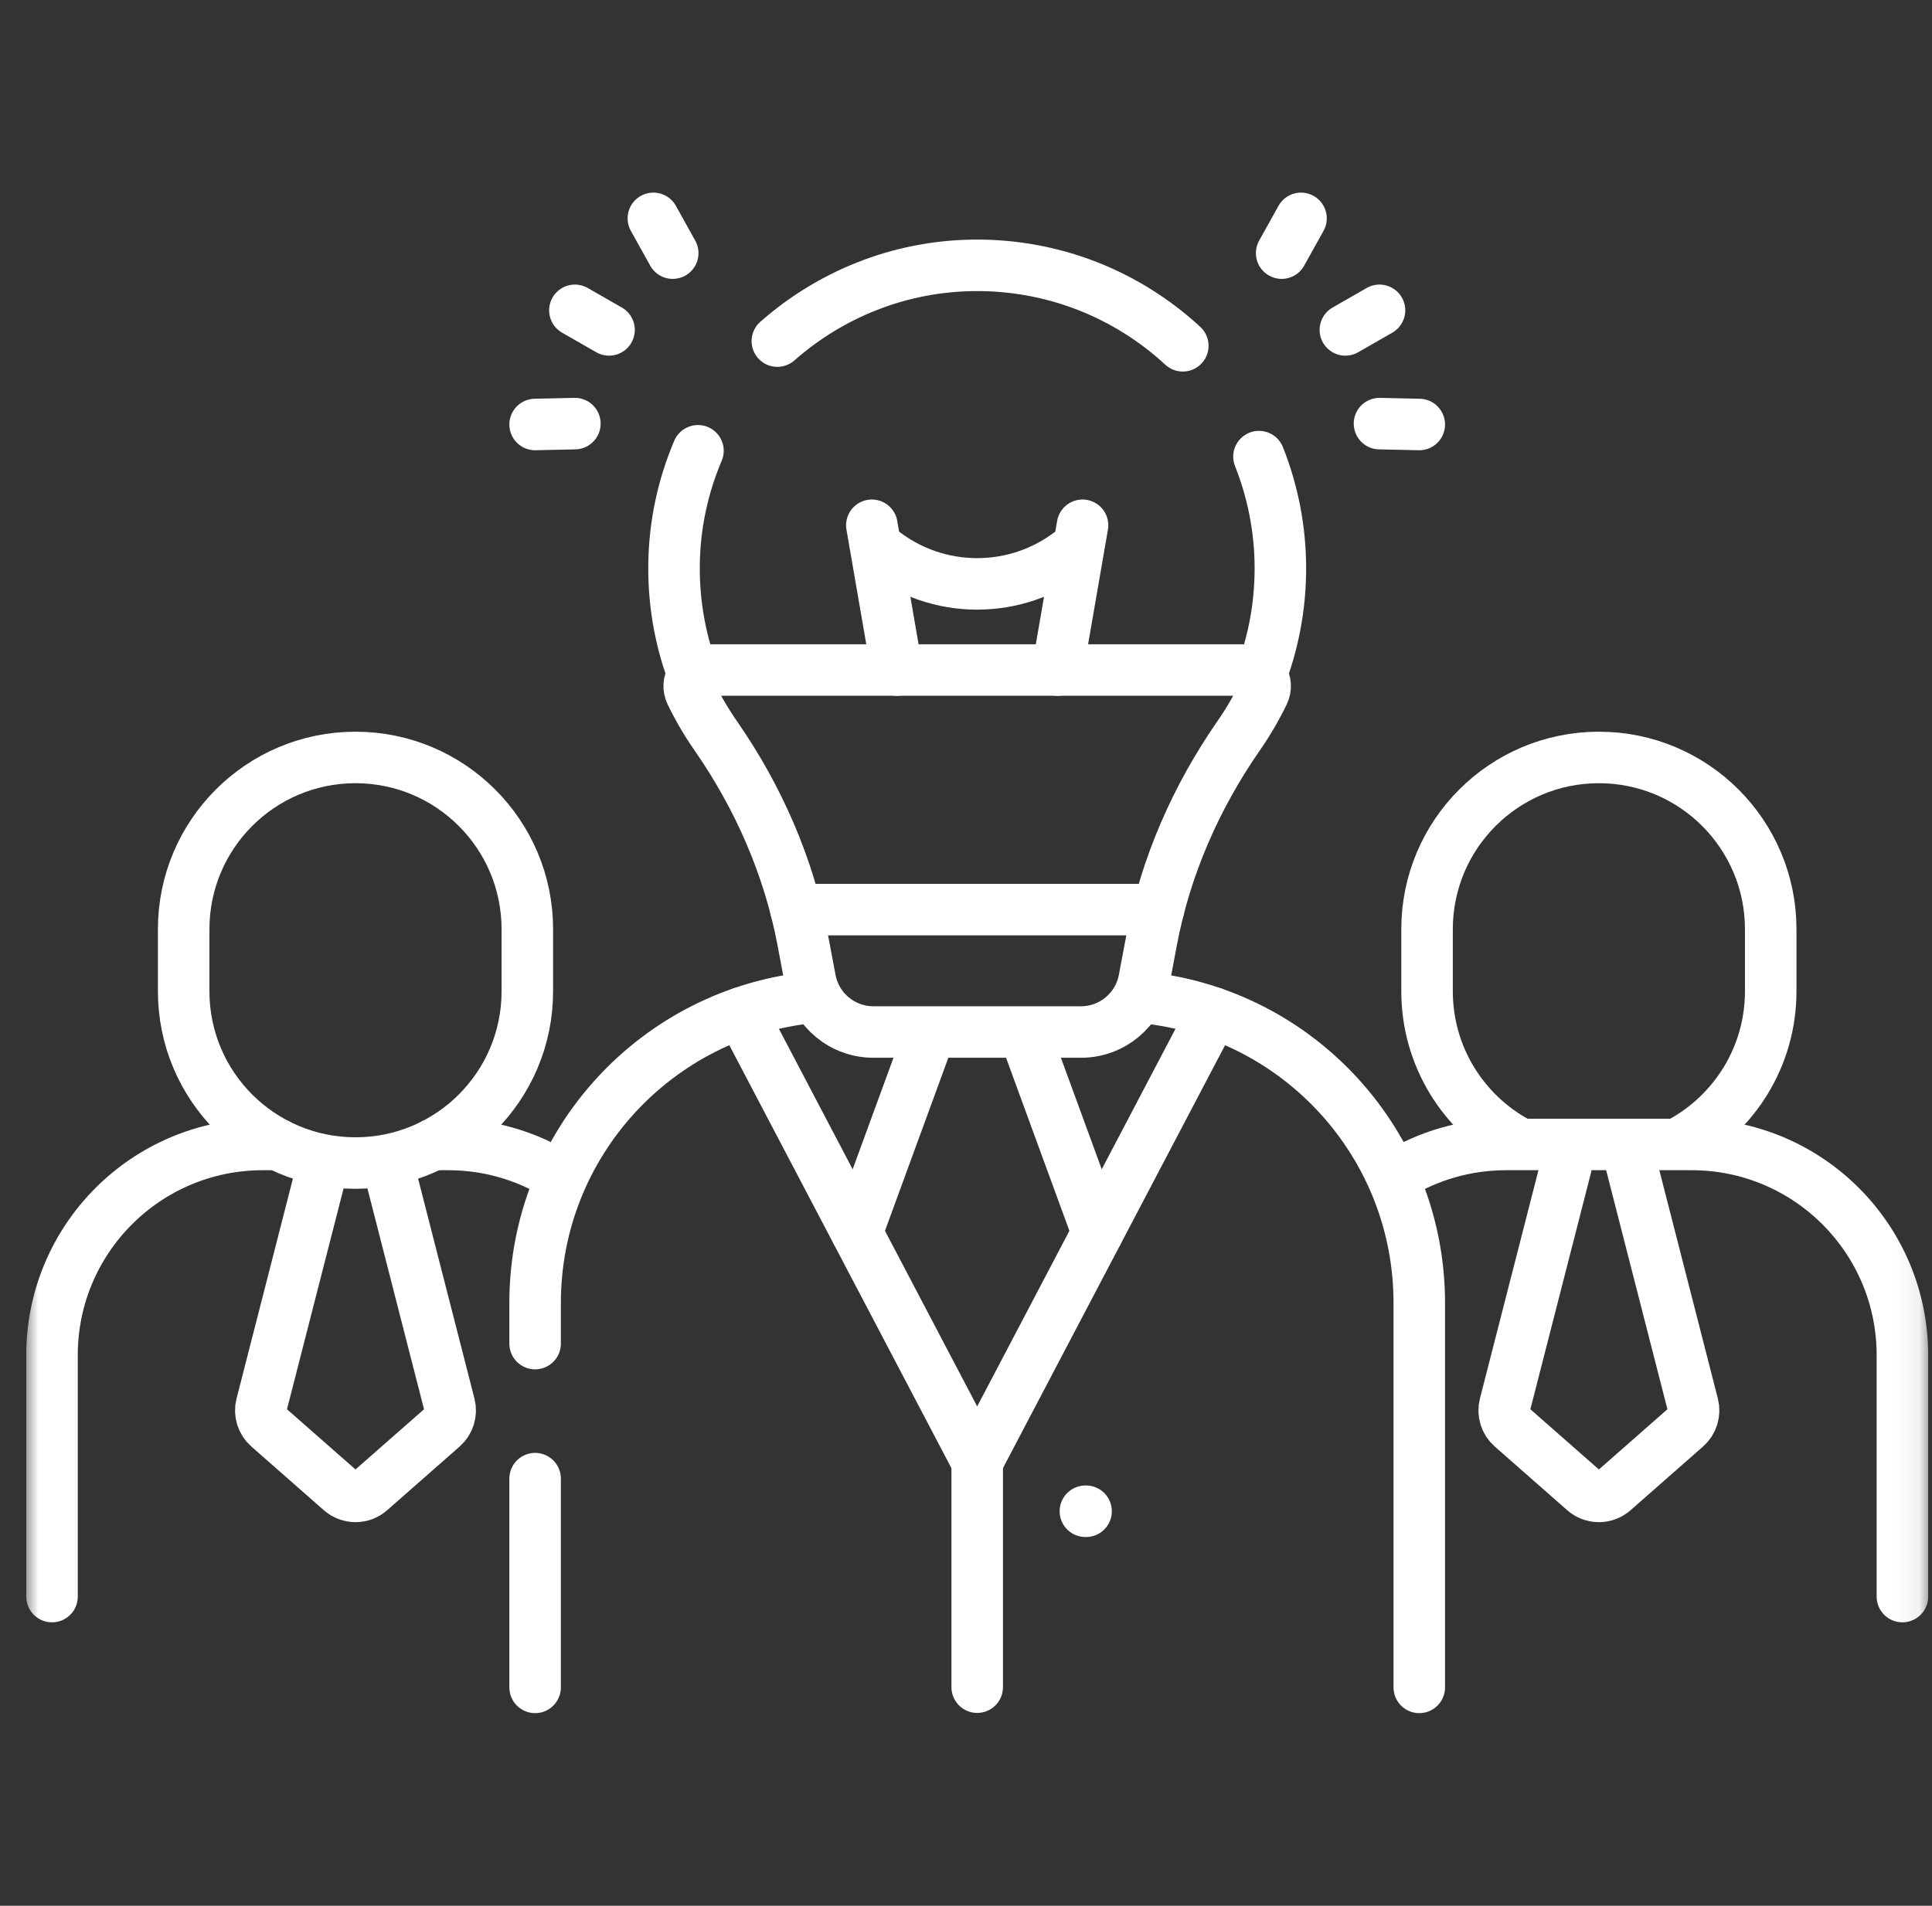 <svg width="75" height="74" viewBox="0 0 75 74" fill="none" xmlns="http://www.w3.org/2000/svg">
<rect x="0" y="0" width="75" height="74" fill="#333333" stroke="none"/>
<g clip-path="url(#clip0_550_944)">
<mask id="mask0_550_944" style="mask-type:luminance" maskUnits="userSpaceOnUse" x="0" y="0" width="75" height="74">
<path d="M0.935 7.62939e-06H74.935V74H0.935V7.62939e-06Z" fill="white"/>
</mask>
<g mask="url(#mask0_550_944)">
<path d="M63.317 45.182L65.719 54.555C65.799 54.869 65.696 55.202 65.452 55.417L62.639 57.89C62.313 58.177 61.825 58.177 61.499 57.89L58.686 55.417C58.442 55.202 58.339 54.869 58.419 54.555L60.796 45.279" stroke="white" stroke-width="2" stroke-miterlimit="10" stroke-linecap="round" stroke-linejoin="round"/>
<path d="M54.221 45.628C55.459 44.873 56.914 44.439 58.47 44.439H65.669C70.188 44.439 73.851 48.102 73.851 52.621V61.995" stroke="white" stroke-width="2" stroke-miterlimit="10" stroke-linecap="round" stroke-linejoin="round"/>
<path d="M58.889 44.356C56.81 43.226 55.398 41.023 55.398 38.49V36.083C55.398 32.399 58.385 29.412 62.069 29.412C65.753 29.412 68.739 32.399 68.739 36.083V38.49C68.739 41.023 67.328 43.226 65.248 44.356" stroke="white" stroke-width="2" stroke-miterlimit="10" stroke-linecap="round" stroke-linejoin="round"/>
<path d="M15.105 45.403L17.45 54.555C17.53 54.869 17.428 55.202 17.184 55.417L14.37 57.89C14.044 58.177 13.557 58.177 13.231 57.89L10.417 55.417C10.173 55.202 10.07 54.869 10.151 54.555L12.558 45.161" stroke="white" stroke-width="2" stroke-miterlimit="10" stroke-linecap="round" stroke-linejoin="round"/>
<path d="M16.819 44.439H17.4C18.921 44.439 20.346 44.855 21.567 45.578" stroke="white" stroke-width="2" stroke-miterlimit="10" stroke-linecap="round" stroke-linejoin="round"/>
<path d="M2.019 61.995V52.621C2.019 48.102 5.682 44.439 10.201 44.439H10.781" stroke="white" stroke-width="2" stroke-miterlimit="10" stroke-linecap="round" stroke-linejoin="round"/>
<path d="M13.8 45.161C10.116 45.161 7.13 42.175 7.13 38.491V36.083C7.13 32.399 10.116 29.412 13.8 29.412C17.484 29.412 20.471 32.399 20.471 36.083V38.491C20.471 42.175 17.484 45.161 13.8 45.161Z" stroke="white" stroke-width="2" stroke-miterlimit="10" stroke-linecap="round" stroke-linejoin="round"/>
<path d="M39.848 40.331L42.605 47.864" stroke="white" stroke-width="2" stroke-miterlimit="10" stroke-linecap="round" stroke-linejoin="round"/>
<path d="M33.264 47.864L36.077 40.178" stroke="white" stroke-width="2" stroke-miterlimit="10" stroke-linecap="round" stroke-linejoin="round"/>
<path d="M47.087 39.33L37.934 56.762L28.782 39.33" stroke="white" stroke-width="2" stroke-miterlimit="10" stroke-linecap="round" stroke-linejoin="round"/>
<path d="M31.545 38.727C25.5 39.304 20.773 44.396 20.773 50.592V52.172" stroke="white" stroke-width="2" stroke-miterlimit="10" stroke-linecap="round" stroke-linejoin="round"/>
<path d="M55.096 65.521V50.592C55.096 44.433 50.424 39.364 44.431 38.738" stroke="white" stroke-width="2" stroke-miterlimit="10" stroke-linecap="round" stroke-linejoin="round"/>
<path d="M20.773 57.416V65.521" stroke="white" stroke-width="2" stroke-miterlimit="10" stroke-linecap="round" stroke-linejoin="round"/>
<path d="M37.935 56.762V65.513" stroke="white" stroke-width="2" stroke-miterlimit="10" stroke-linecap="round" stroke-linejoin="round"/>
<path d="M42.135 58.682L42.161 58.682" stroke="white" stroke-width="2" stroke-miterlimit="10" stroke-linecap="round" stroke-linejoin="round"/>
<path d="M48.889 26.378C49.414 25.044 49.704 23.592 49.704 22.073C49.704 20.538 49.407 19.075 48.873 17.73" stroke="white" stroke-width="2" stroke-miterlimit="10" stroke-linecap="round" stroke-linejoin="round"/>
<path d="M27.095 17.504C26.512 18.876 26.181 20.378 26.166 21.951C26.15 23.515 26.441 25.009 26.98 26.378" stroke="white" stroke-width="2" stroke-miterlimit="10" stroke-linecap="round" stroke-linejoin="round"/>
<path d="M45.916 13.427C43.78 11.454 40.914 10.261 37.767 10.304C34.867 10.345 32.213 11.452 30.177 13.245" stroke="white" stroke-width="2" stroke-miterlimit="10" stroke-linecap="round" stroke-linejoin="round"/>
<path d="M26.819 26.92C27.098 27.494 27.42 28.044 27.781 28.564C29.441 30.955 30.622 33.645 31.163 36.505L31.453 38.042C31.676 39.22 32.706 40.073 33.905 40.073H41.964C43.163 40.073 44.193 39.22 44.416 38.042L44.706 36.505C45.246 33.646 46.427 30.957 48.086 28.567C48.448 28.046 48.77 27.495 49.049 26.919C49.251 26.503 48.954 26.017 48.491 26.017H27.378C26.914 26.017 26.617 26.503 26.819 26.92Z" stroke="white" stroke-width="2" stroke-miterlimit="10" stroke-linecap="round" stroke-linejoin="round"/>
<path d="M44.97 35.32H30.898" stroke="white" stroke-width="2" stroke-miterlimit="10" stroke-linecap="round" stroke-linejoin="round"/>
<path d="M34.817 26.017L33.845 20.396" stroke="white" stroke-width="2" stroke-miterlimit="10" stroke-linecap="round" stroke-linejoin="round"/>
<path d="M41.052 26.017L42.024 20.396" stroke="white" stroke-width="2" stroke-miterlimit="10" stroke-linecap="round" stroke-linejoin="round"/>
<path d="M34.35 21.478C35.348 22.227 36.589 22.672 37.934 22.672C39.279 22.672 40.52 22.227 41.519 21.478" stroke="white" stroke-width="2" stroke-miterlimit="10" stroke-linecap="round" stroke-linejoin="round"/>
<path d="M52.227 12.81L53.552 12.05" stroke="white" stroke-width="2" stroke-miterlimit="10" stroke-linecap="round" stroke-linejoin="round"/>
<path d="M49.754 9.829L50.505 8.479" stroke="white" stroke-width="2" stroke-miterlimit="10" stroke-linecap="round" stroke-linejoin="round"/>
<path d="M55.096 16.483L53.552 16.449" stroke="white" stroke-width="2" stroke-miterlimit="10" stroke-linecap="round" stroke-linejoin="round"/>
<path d="M23.643 12.81L22.317 12.05" stroke="white" stroke-width="2" stroke-miterlimit="10" stroke-linecap="round" stroke-linejoin="round"/>
<path d="M26.115 9.829L25.364 8.479" stroke="white" stroke-width="2" stroke-miterlimit="10" stroke-linecap="round" stroke-linejoin="round"/>
<path d="M20.773 16.483L22.317 16.449" stroke="white" stroke-width="2" stroke-miterlimit="10" stroke-linecap="round" stroke-linejoin="round"/>
</g>
</g>
<defs>
<clipPath id="clip0_550_944">
<rect width="74" height="74" fill="white" transform="translate(0.935)"/>
</clipPath>
</defs>
</svg>
